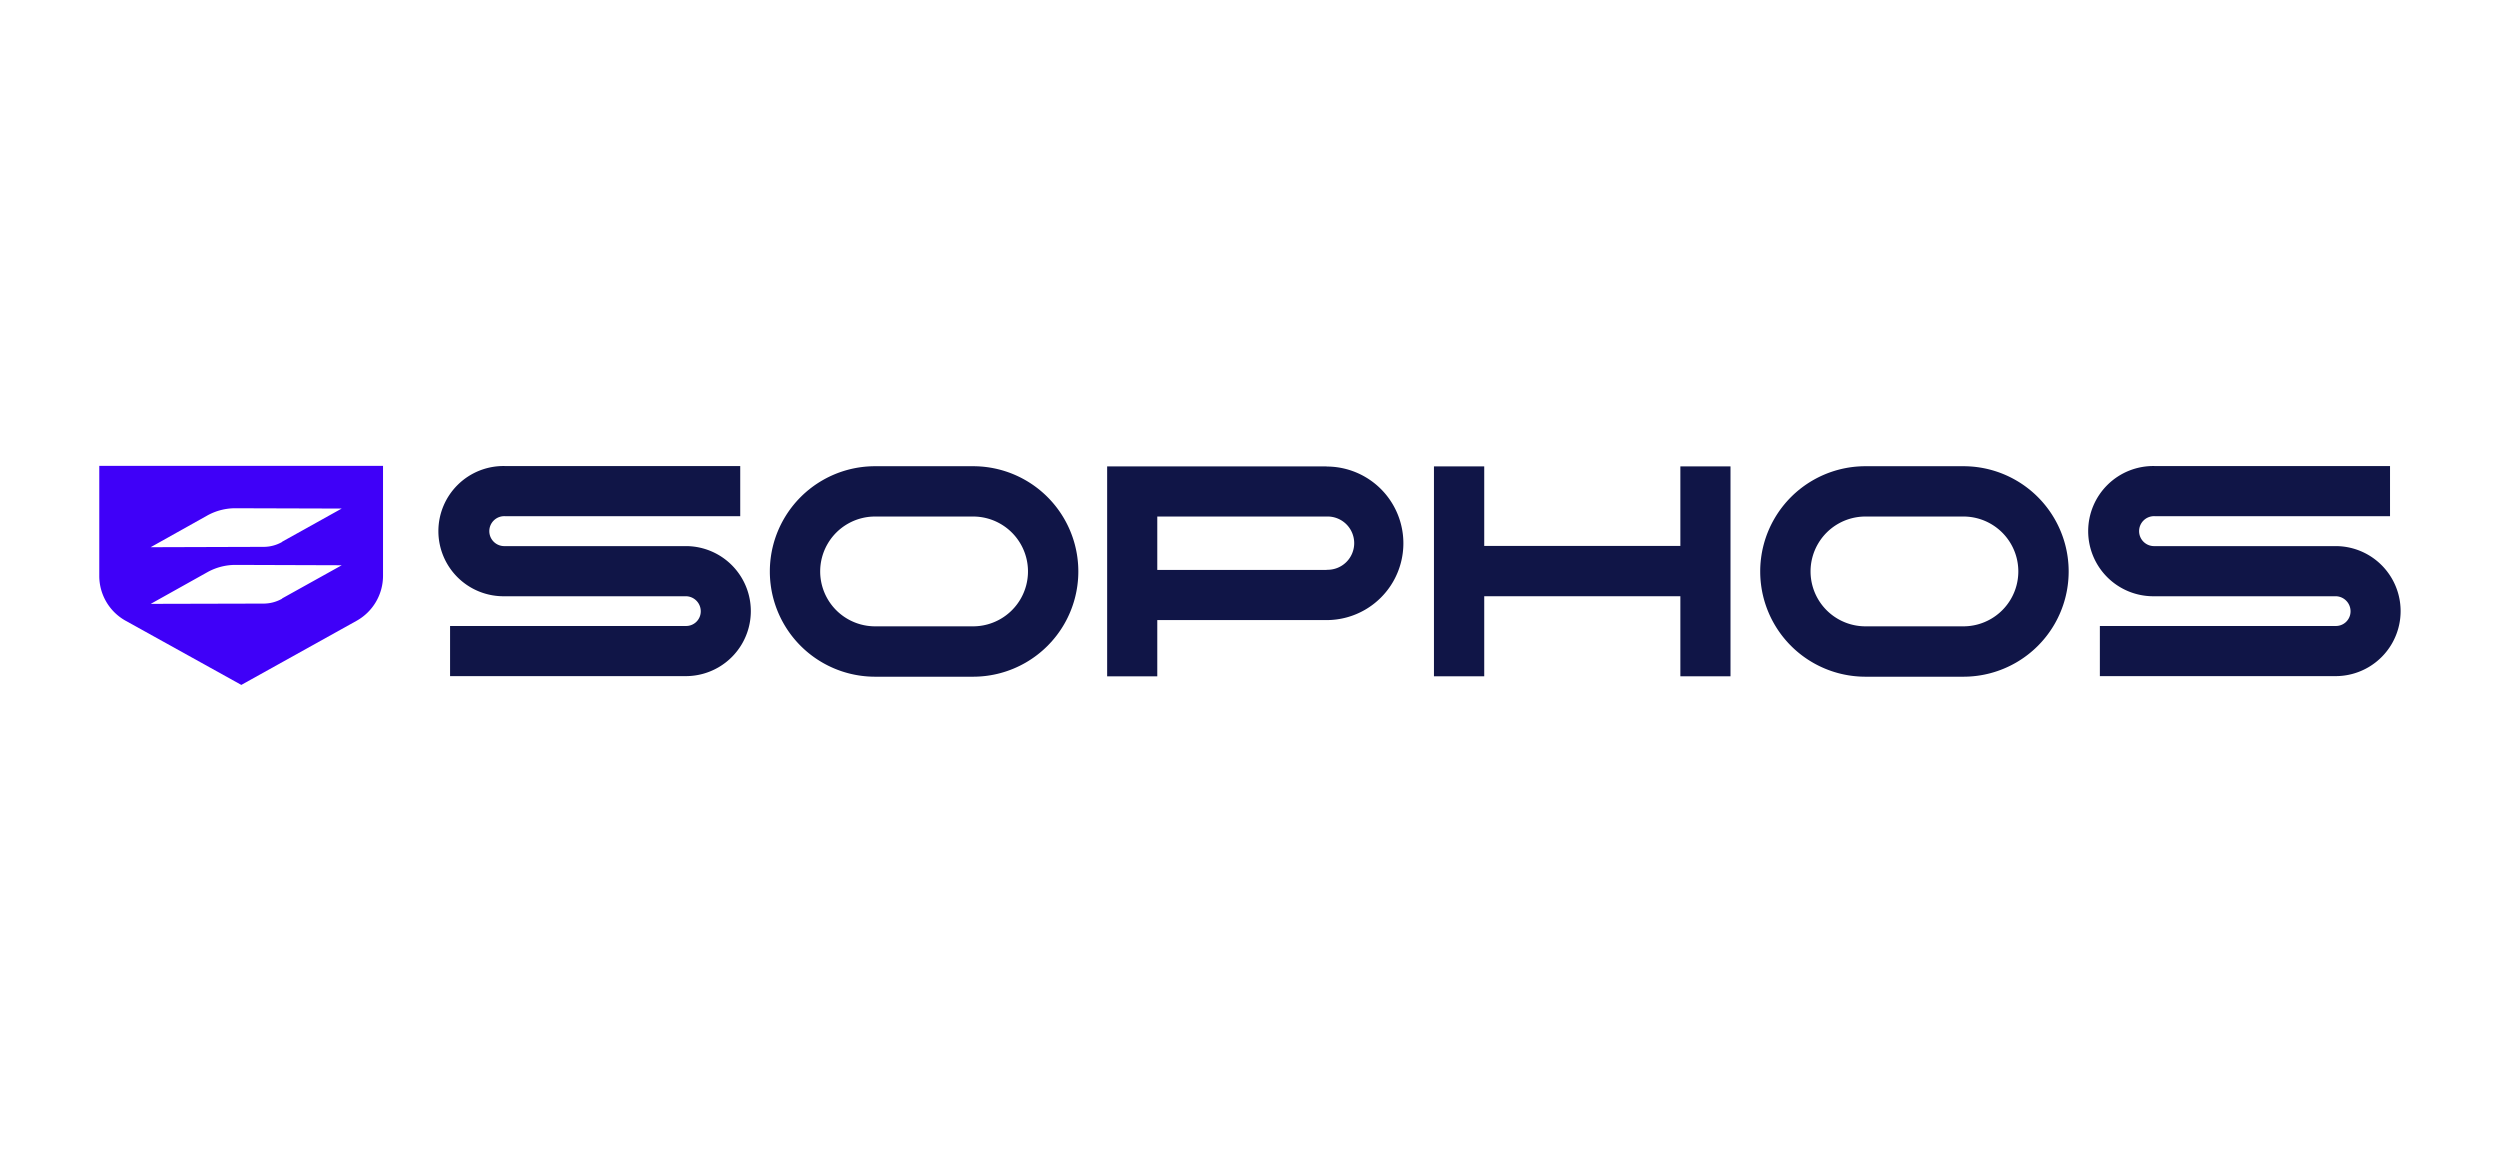 <svg xmlns="http://www.w3.org/2000/svg" id="ac496d06-052d-4138-8059-484d5200acd3" data-name="Layer 1" viewBox="0 0 724.5 333.43"><defs><style>.fbdd5670-da2c-4842-b0f8-06c94e5a2660{fill:#101547;}.a376e6a1-2923-4320-ac5d-76dc30f7ab3d{fill:#3f00f8;}</style></defs><title>Sophos_logo</title><path class="fbdd5670-da2c-4842-b0f8-06c94e5a2660" d="M676.86,158.26h-52.4a4.34,4.34,0,1,1,0-8.67h68.17V135.06H624.46a18.87,18.87,0,1,0,0,37.73h52.4a4.36,4.36,0,0,1,4.33,4.38,4.24,4.24,0,0,1-4.33,4.24H608.54v14.53h68.32a18.84,18.84,0,1,0,0-37.68Z"></path><path class="fbdd5670-da2c-4842-b0f8-06c94e5a2660" d="M282,135.11h-28.4a30.49,30.49,0,0,0,0,61H282a30.49,30.49,0,0,0,0-61Zm0,46.4h-28.4a15.91,15.91,0,0,1,0-31.82H282a15.91,15.91,0,0,1,0,31.82Z"></path><path class="fbdd5670-da2c-4842-b0f8-06c94e5a2660" d="M569,135.11H540.61a30.49,30.49,0,0,0,0,61H569a30.49,30.49,0,1,0,0-61Zm0,46.4H540.61a15.91,15.91,0,1,1,0-31.82H569a15.91,15.91,0,0,1,0,31.82Z"></path><polygon class="fbdd5670-da2c-4842-b0f8-06c94e5a2660" points="486.97 135.16 486.97 158.21 430.13 158.21 430.13 135.16 415.56 135.16 415.56 195.99 430.13 195.99 430.13 172.79 486.97 172.79 486.97 195.99 501.5 195.99 501.5 135.16 486.97 135.16"></polygon><path class="fbdd5670-da2c-4842-b0f8-06c94e5a2660" d="M198.75,158.26h-52.4a4.34,4.34,0,1,1,0-8.67h68.17V135.06H146.35a18.87,18.87,0,1,0,0,37.73h52.4a4.36,4.36,0,0,1,4.33,4.38,4.24,4.24,0,0,1-4.33,4.24H130.43v14.53h68.32a18.84,18.84,0,1,0,0-37.68Z"></path><path class="fbdd5670-da2c-4842-b0f8-06c94e5a2660" d="M384.45,135.16h-63.6V196h14.53V179.7h49.07a22.25,22.25,0,0,0,0-44.5Zm0,30H335.38V149.69h49.07a7.72,7.72,0,1,1,0,15.43Z"></path><path class="a376e6a1-2923-4320-ac5d-76dc30f7ab3d" d="M28.77,135v31.91a14.86,14.86,0,0,0,7.67,13l33.25,18.44.24.14,33.4-18.58a14.94,14.94,0,0,0,7.67-13V135Zm53,38.49a10.92,10.92,0,0,1-5.47,1.43L43.68,175l16.44-9.19a16.72,16.72,0,0,1,8.1-2.1l30.82.1-17.29,9.62Zm0-16.44a10.82,10.82,0,0,1-5.47,1.43l-32.64.1,16.44-9.2a16.71,16.71,0,0,1,8.1-2.09l30.82.09L81.75,157Z"></path></svg>